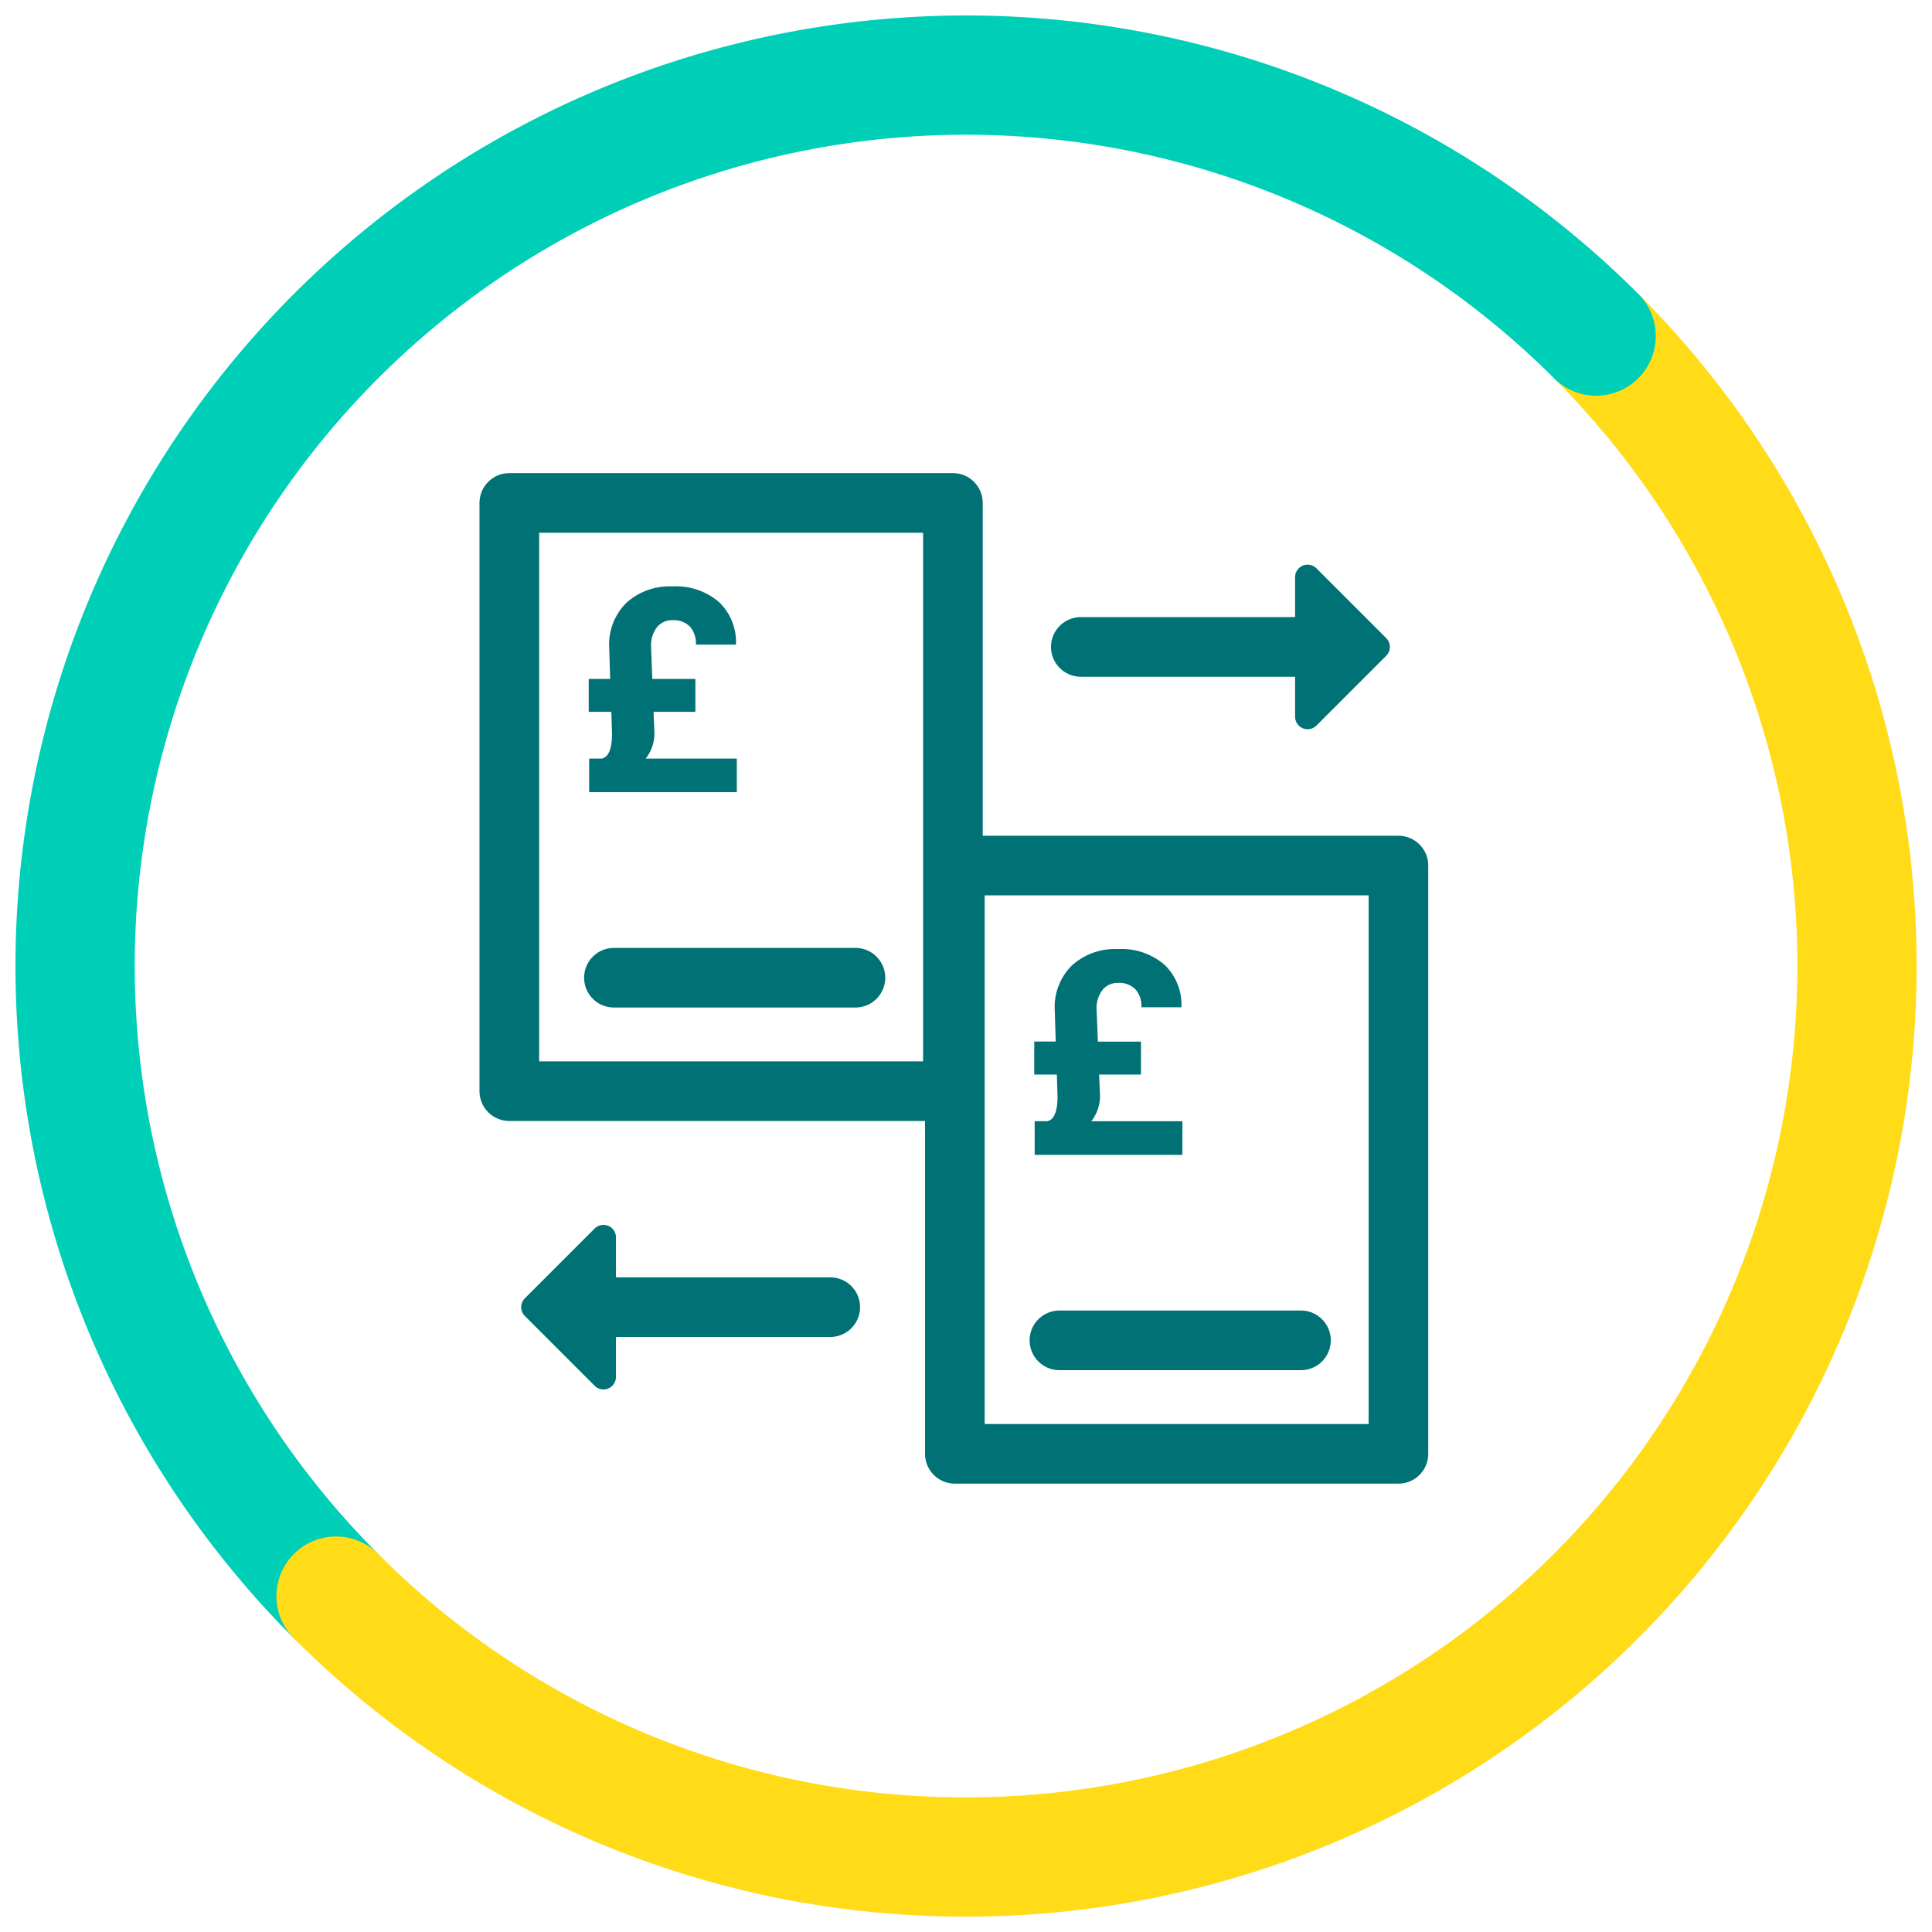 <svg id="Layer_1" data-name="Layer 1" xmlns="http://www.w3.org/2000/svg" viewBox="0 0 162 162"><defs><style>.cls-1,.cls-5,.cls-6,.cls-7{fill:none;}.cls-1,.cls-3,.cls-4{stroke:#007174;}.cls-1,.cls-3,.cls-4,.cls-6,.cls-7{stroke-linecap:round;}.cls-1,.cls-3,.cls-4,.cls-6{stroke-linejoin:round;}.cls-1,.cls-4{stroke-width:5px;}.cls-2,.cls-3{fill:#007174;}.cls-3{stroke-width:2.094px;}.cls-4{fill:#00cfb7;}.cls-5,.cls-7{stroke:#ffdb18;stroke-miterlimit:10;}.cls-5,.cls-6,.cls-7{stroke-width:10px;}.cls-6{stroke:#00cfb7;}</style></defs><rect class="cls-1" x="80.064" y="72.579" width="37.196" height="49.325"/><path class="cls-2" d="M92.162,90.1l.07,1.625a3.423,3.423,0,0,1-.726,2.293h7.638v2.819H86.758V94.014h1.076q.841-.21.842-2.094L88.618,90.1H86.723V87.335h1.8l-.081-2.655a4.893,4.893,0,0,1,1.444-3.731,5.392,5.392,0,0,1,3.866-1.368A5.5,5.5,0,0,1,97.647,80.9a4.627,4.627,0,0,1,1.416,3.562H95.706a2.1,2.1,0,0,0-.509-1.52,1.928,1.928,0,0,0-1.456-.527,1.64,1.64,0,0,0-1.281.573,2.486,2.486,0,0,0-.508,1.7l.105,2.655h3.614V90.1Z"/><line class="cls-1" x1="88.834" y1="112.389" x2="109.087" y2="112.389"/><rect class="cls-1" x="42.706" y="42.171" width="37.196" height="49.325"/><path class="cls-2" d="M54.8,59.688l.07,1.626a3.423,3.423,0,0,1-.725,2.292h7.638v2.819H49.4V63.606h1.076q.843-.21.843-2.093l-.059-1.825H49.365v-2.76h1.8l-.082-2.655a4.89,4.89,0,0,1,1.445-3.731A5.386,5.386,0,0,1,56.4,49.173a5.5,5.5,0,0,1,3.895,1.316,4.629,4.629,0,0,1,1.415,3.562H58.349a2.1,2.1,0,0,0-.509-1.521A1.933,1.933,0,0,0,56.384,52a1.64,1.64,0,0,0-1.281.573,2.484,2.484,0,0,0-.509,1.7l.1,2.655h3.614v2.76Z"/><line class="cls-1" x1="51.477" y1="81.982" x2="71.729" y2="81.982"/><polygon class="cls-3" points="109.641 48.394 115.494 54.246 109.642 60.099 109.641 48.394"/><line class="cls-4" x1="110.247" y1="54.246" x2="90.627" y2="54.246"/><polygon class="cls-3" points="50.602 115.458 44.749 109.606 50.602 103.754 50.602 115.458"/><line class="cls-4" x1="49.997" y1="109.606" x2="69.617" y2="109.606"/><path class="cls-5" d="M81,155.711A74.711,74.711,0,0,0,133.838,28.18"/><path class="cls-6" d="M133.838,28.18A74.711,74.711,0,1,0,28.18,133.838"/><path class="cls-7" d="M28.18,133.838A74.482,74.482,0,0,0,81,155.711"/></svg>